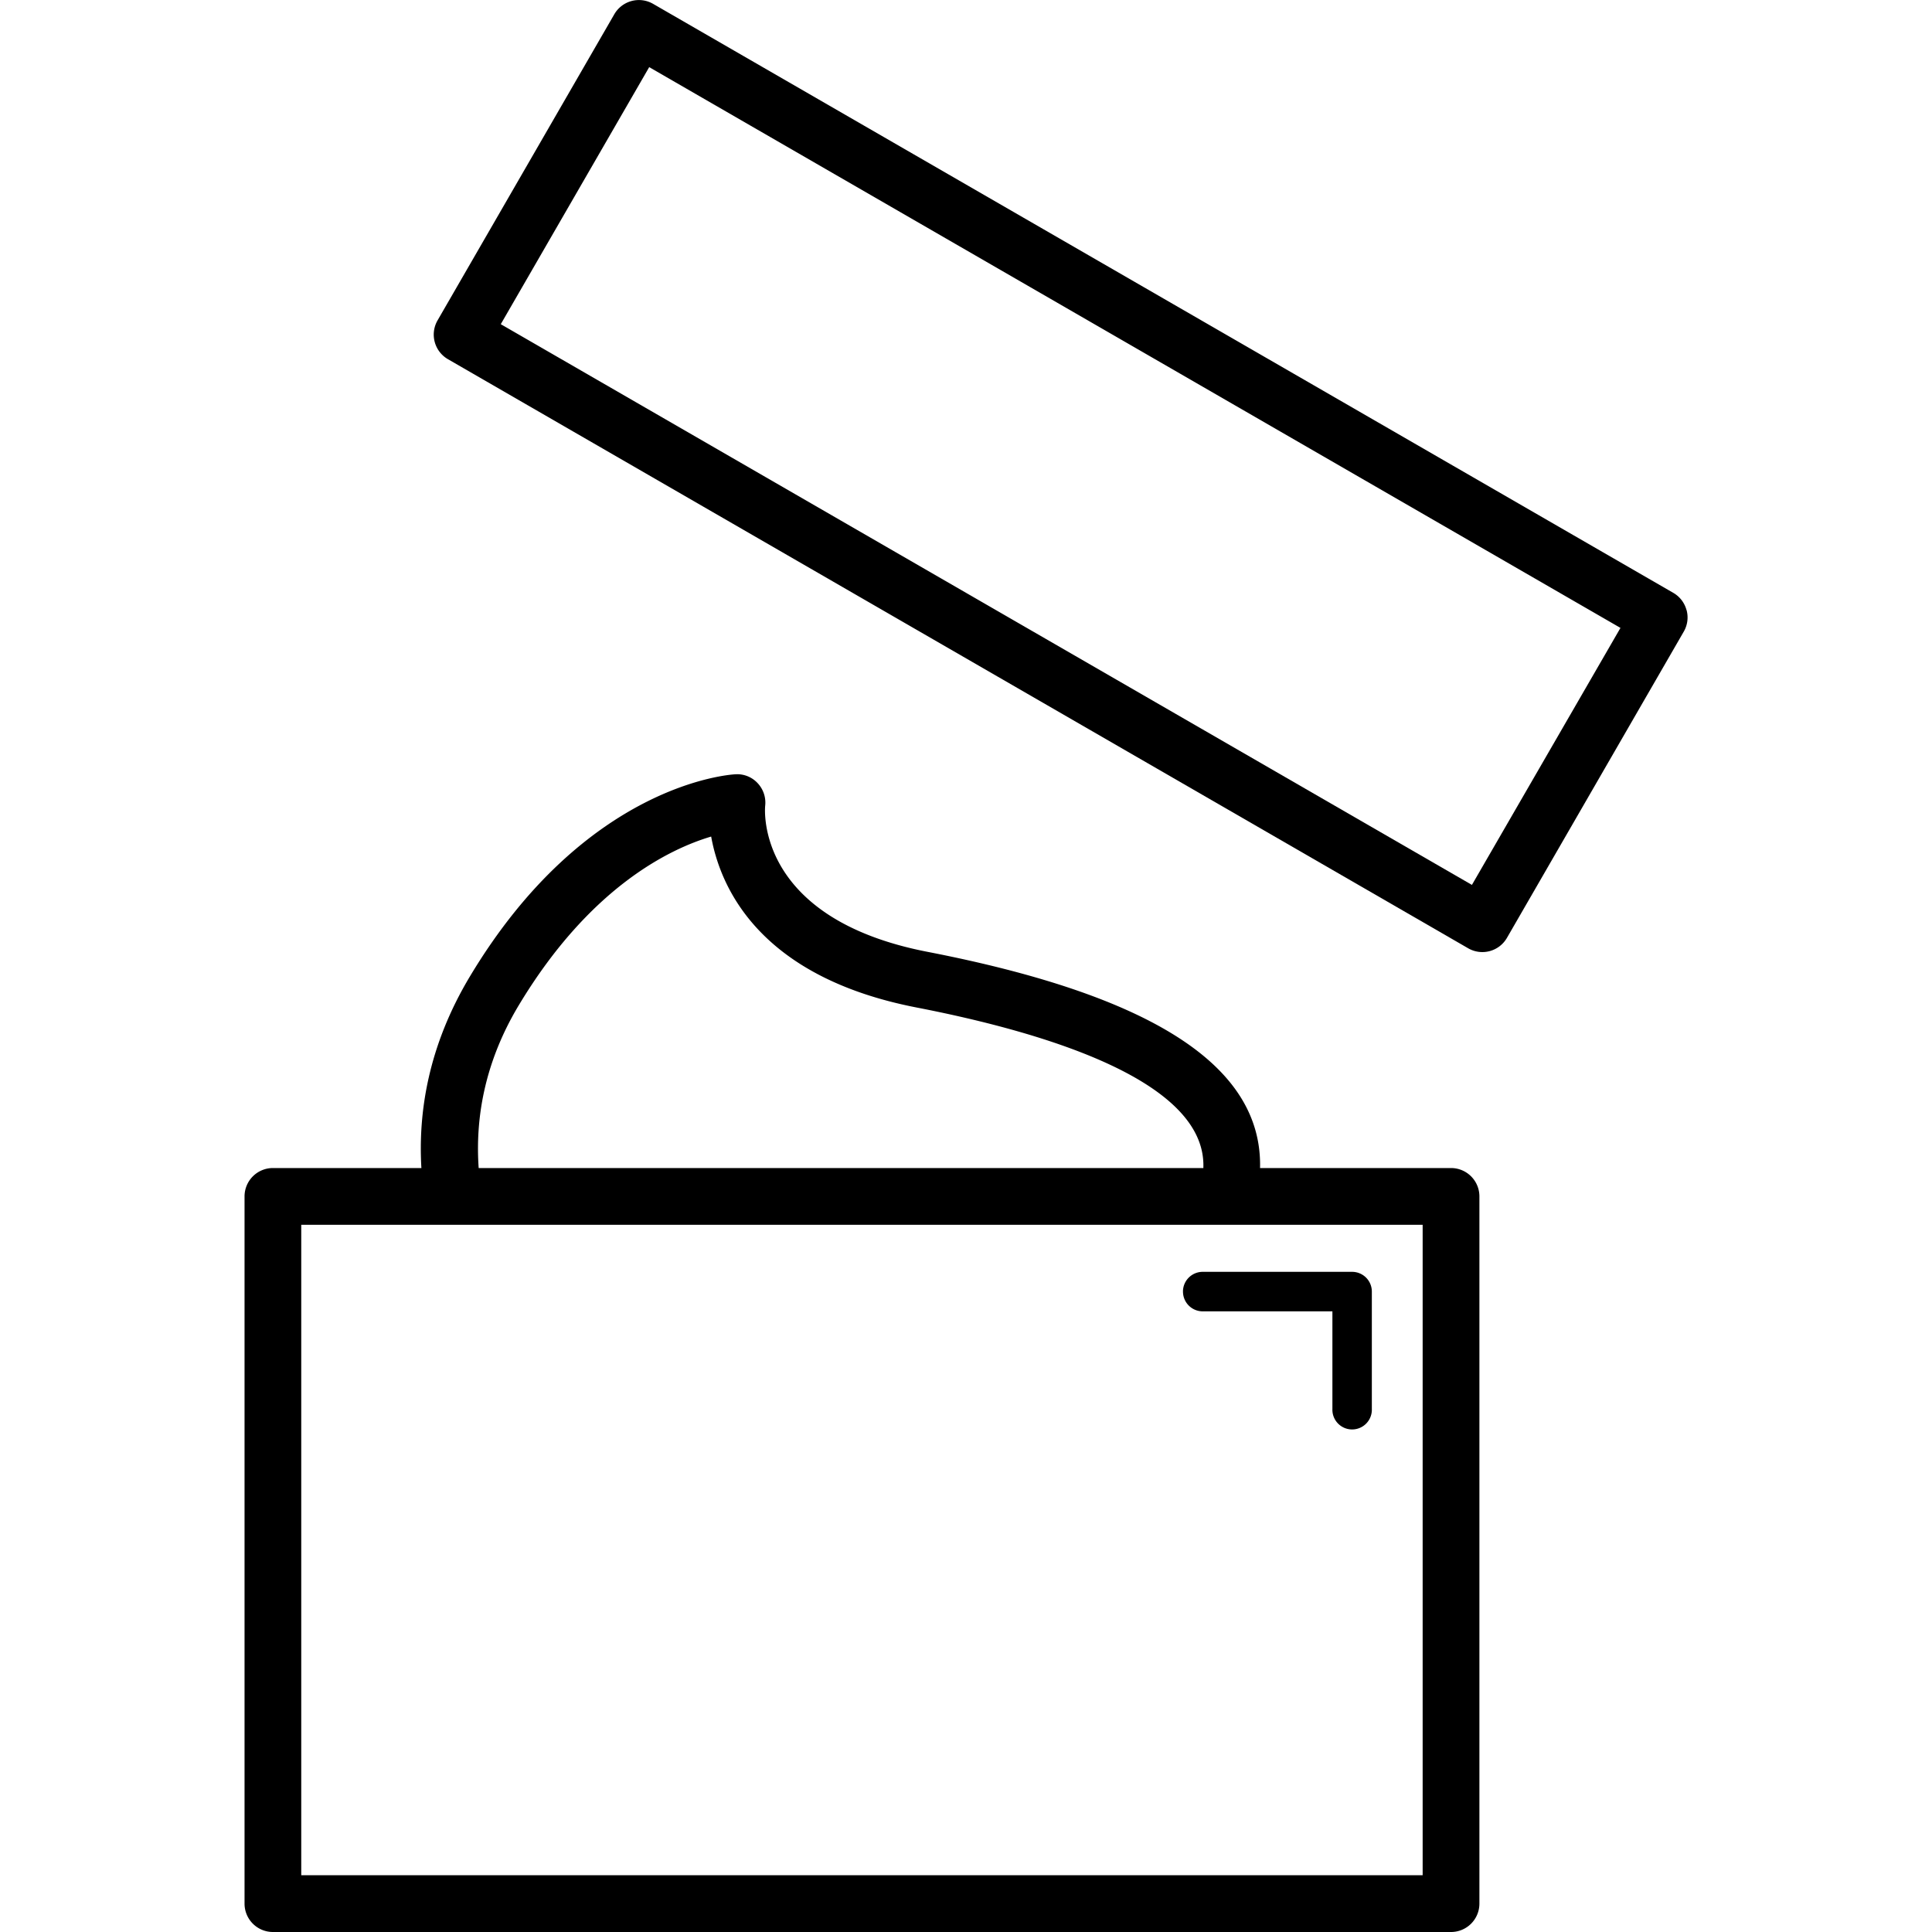 <svg id="Layer_1" data-name="Layer 1" xmlns="http://www.w3.org/2000/svg" viewBox="0 0 800 800"><title>Pharmahemp IKONE</title><path d="M600.84,483.66H521.76c1-42.06-44.08-71.35-137.72-89.53-70.83-13.76-67.37-58.65-67.2-60.44a11.75,11.75,0,0,0-3.1-9.38,11.51,11.51,0,0,0-9.17-3.7c-2.51.13-62.14,4-109.92,83.6-17.33,28.84-21.53,56.35-20.16,79.45H113a11.75,11.75,0,0,0-11.74,11.75V788.25A11.75,11.75,0,0,0,113,800H600.84a11.75,11.75,0,0,0,11.75-11.75V495.41a11.75,11.75,0,0,0-11.75-11.75M214.79,416.3c29.48-49.08,62.7-64.86,79.69-69.9,3.81,21.2,20,58.14,85.08,70.79,54.73,10.63,119.76,30.74,118.73,66.15,0,.11,0,.21,0,.32H198.21c-1.37-19.48,1.9-42.91,16.58-67.36m374.3,360.2H124.74V507.16H589.09Z"/><path d="M698.35,252.63a11.73,11.73,0,0,0-5.47-7.14L270.39,1.57a11.76,11.76,0,0,0-16,4.3l-73.21,126.8a11.76,11.76,0,0,0,4.3,16.06L607.92,392.65A11.75,11.75,0,0,0,624,388.34l73.21-126.8a11.71,11.71,0,0,0,1.17-8.91M609.49,366.42,207.36,134.24,268.82,27.8,671,260Z"/><path d="M489.85,534.8A8.17,8.17,0,0,0,498,543h53.72v40.45a8.17,8.17,0,1,0,16.33,0V534.8a8.17,8.17,0,0,0-8.17-8.16H498a8.17,8.17,0,0,0-8.16,8.16"/></svg>
